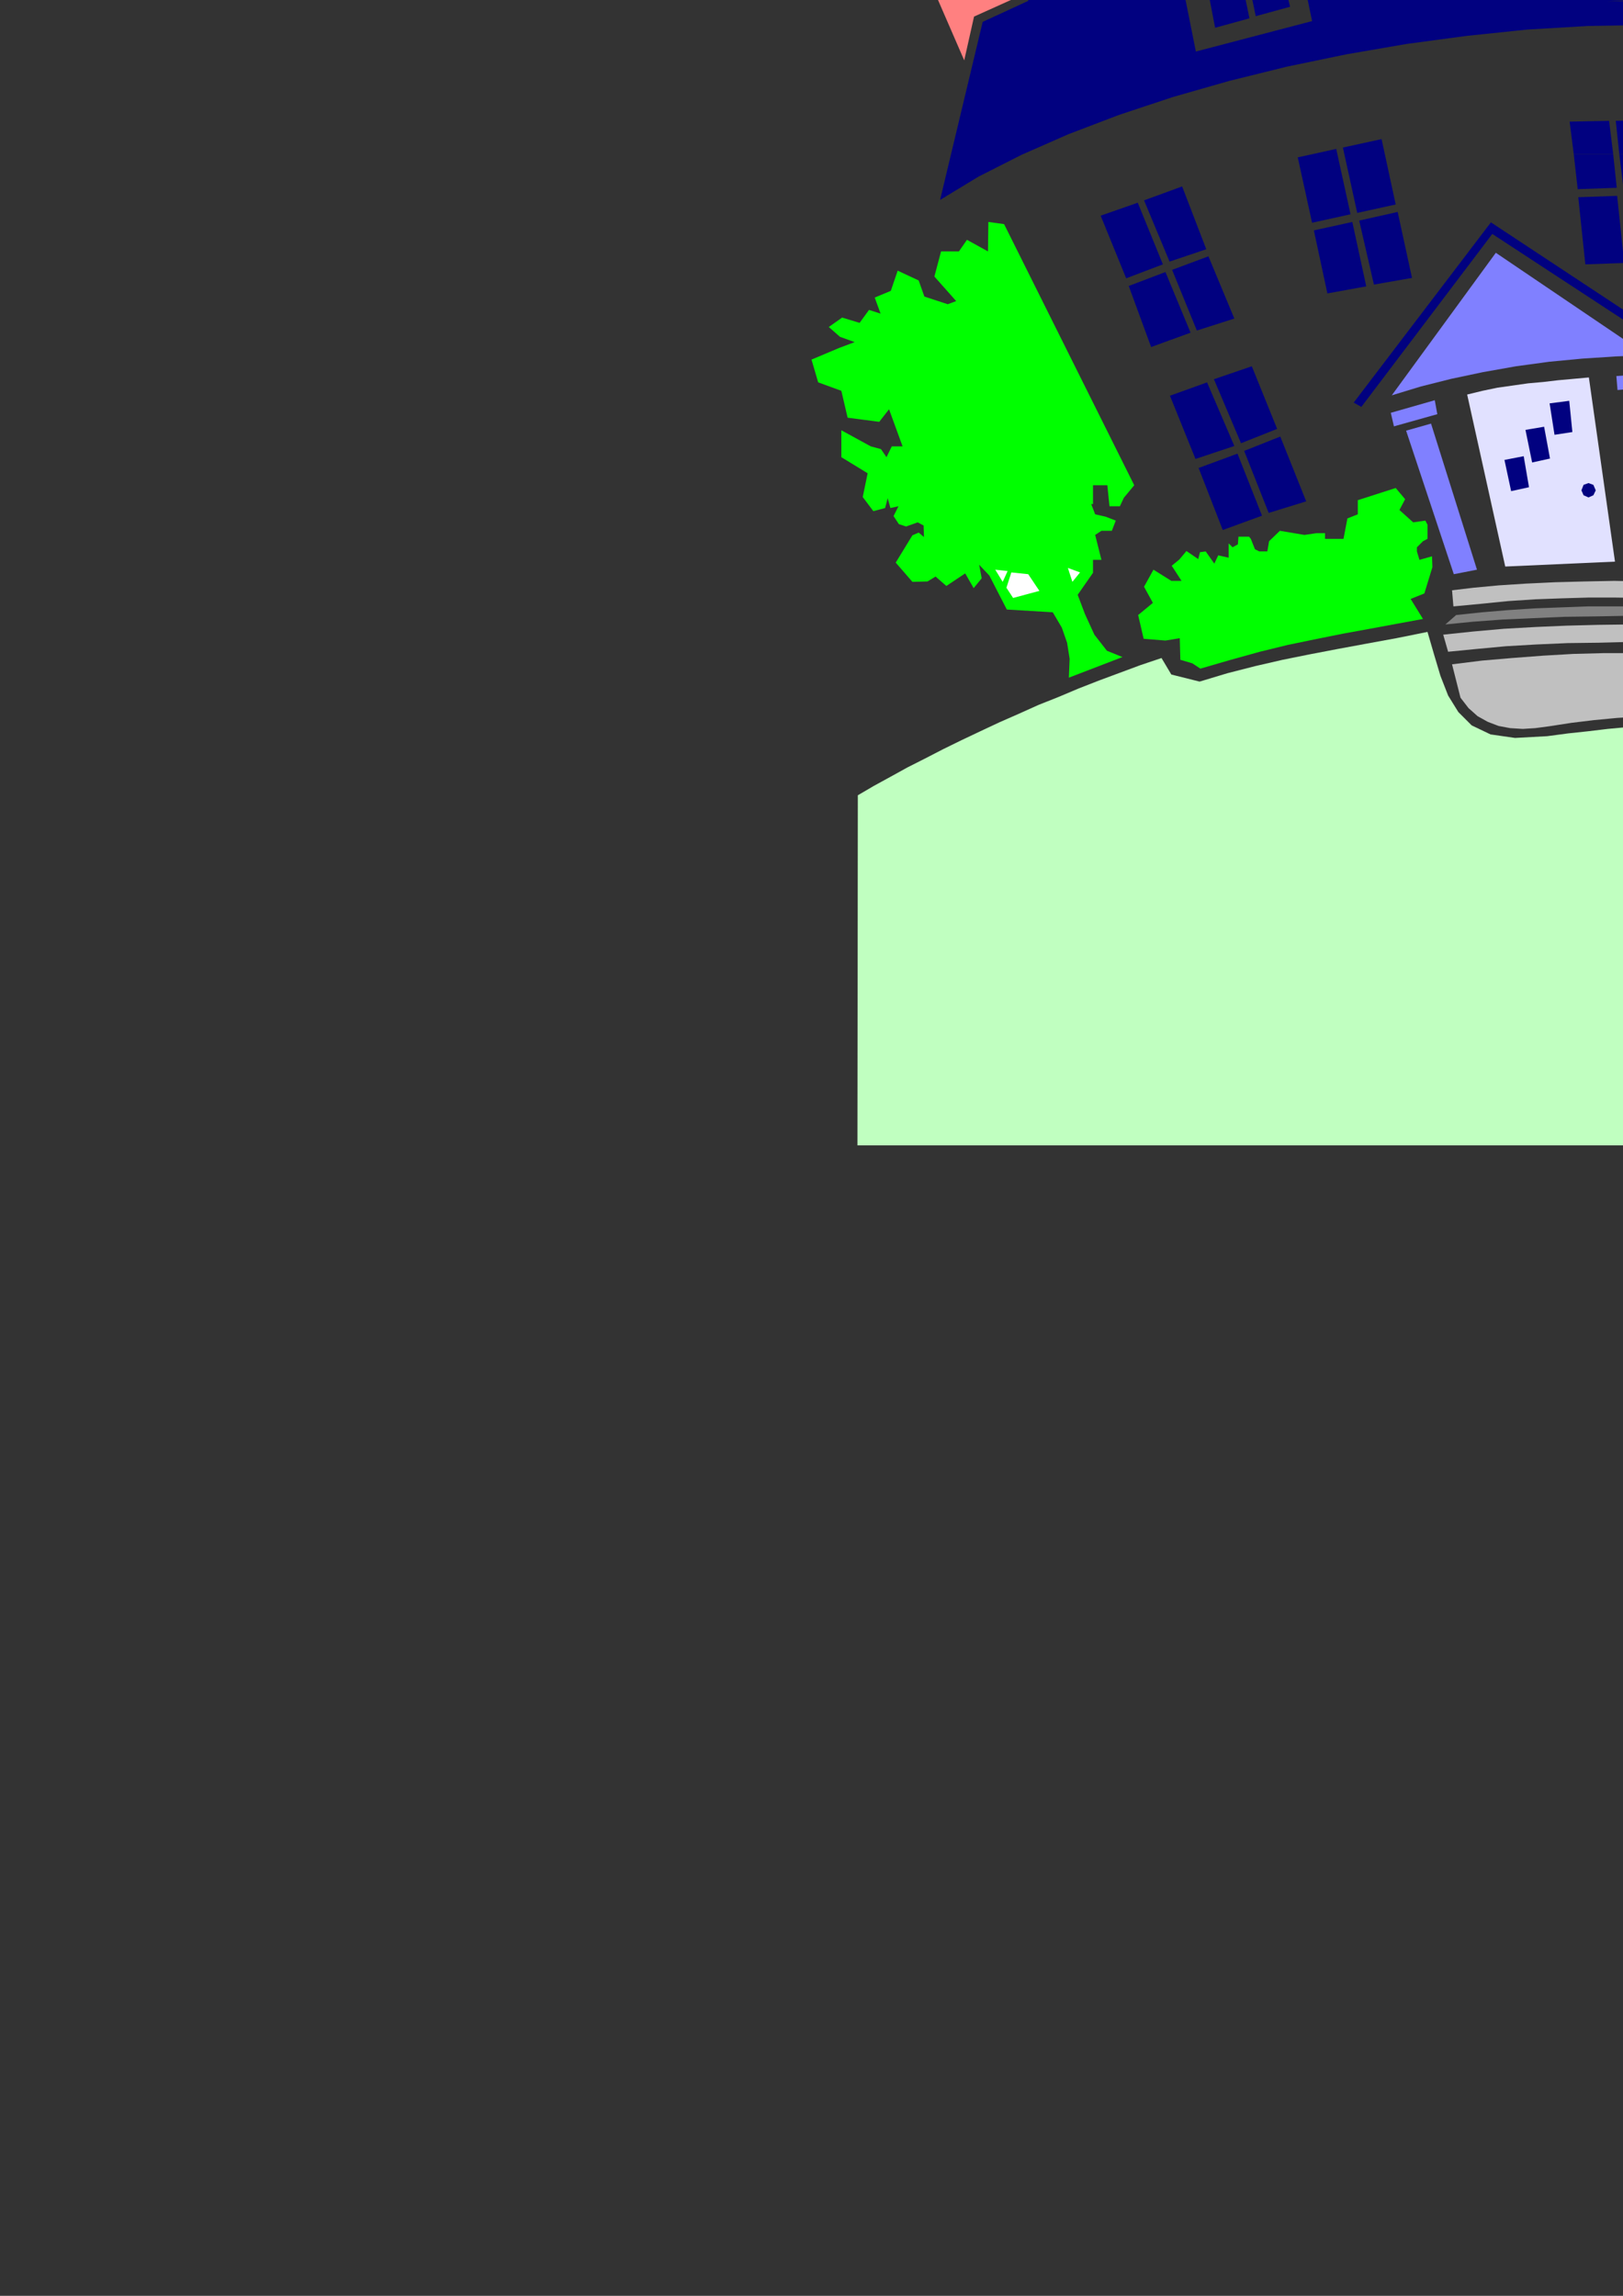 <?xml version="1.0" encoding="utf-8"?>
<!-- Created by UniConvertor 2.0rc4 (https://sk1project.net/) -->
<svg xmlns="http://www.w3.org/2000/svg" height="841.89pt" viewBox="0 0 595.276 841.89" width="595.276pt" version="1.1" xmlns:xlink="http://www.w3.org/1999/xlink" id="bb3f6311-f60e-11ea-81eb-dcc15c148e23">

<rect x="0" y="0" width="595.276" height="841.89" fill="#333333" stroke="none"/>

<g>
	<path style="fill:#ff0000;" d="M 896.03,135.609 L 856.358,215.529 758.87,186.657 896.03,135.609 Z" />
	<path style="fill:#ff0000;" d="M 788.894,89.241 L 888.326,87.297 777.59,126.609 788.894,89.241 Z" />
	<path style="fill:#000000;" d="M 775.79,159.729 L 777.086,160.737 778.886,161.097 780.902,160.881 782.702,160.449 785.654,158.577 787.094,156.633 786.806,155.841 785.294,155.193 783.494,154.689 781.694,154.329 779.75,153.681 778.454,152.529 777.59,151.089 777.59,148.785 778.886,145.473 780.902,142.521 782.054,141.009 783.35,139.569 784.79,138.273 786.302,136.905 788.102,135.825 789.902,134.817 791.558,133.953 793.358,133.161 795.662,132.369 797.822,131.865 799.91,131.505 801.926,131.361 800.126,141.009 798.47,140.217 796.814,140.073 795.014,140.217 793.358,140.721 792.206,141.369 791.054,142.017 790.406,142.665 789.758,143.313 790.046,144.321 791.414,144.969 793.358,145.329 795.302,145.833 797.102,146.265 798.47,147.417 799.262,148.929 799.262,151.521 798.254,154.329 796.454,157.425 795.302,158.937 793.862,160.449 792.206,161.889 790.406,163.401 788.75,164.337 786.95,165.345 785.006,166.353 782.846,167.289 780.902,167.937 778.742,168.657 776.438,169.305 773.99,169.737 775.79,159.729 Z" />
	<path style="fill:#000000;" d="M 807.182,136.905 L 807.47,136.113 809.63,132.657 812.078,129.561 813.374,128.049 814.886,126.753 816.326,125.601 817.982,124.449 819.422,123.513 821.078,122.505 822.734,121.713 824.318,121.065 826.118,120.417 827.918,119.697 829.718,119.409 831.374,119.265 832.886,119.049 834.182,119.265 835.334,119.553 836.486,120.057 838.286,121.353 839.438,123.513 839.726,126.249 839.438,129.561 838.286,133.809 836.99,136.905 826.118,136.905 826.622,135.321 826.982,132.153 826.622,129.705 825.686,128.409 823.526,128.697 821.078,130.353 819.278,132.657 818.126,135.609 817.838,136.905 807.182,136.905 Z" />
	<path style="fill:#000000;" d="M 807.182,136.905 L 805.814,139.929 804.878,143.673 804.374,147.273 804.878,150.081 806.03,152.385 807.614,153.825 809.774,154.689 812.438,154.833 814.022,154.473 815.534,154.185 817.118,153.681 818.774,153.033 821.726,151.737 824.534,150.369 826.982,148.785 829.286,146.985 831.374,144.825 833.318,142.521 834.974,140.361 836.27,138.273 836.99,136.905 826.118,136.905 825.83,138.273 824.534,141.009 822.878,143.529 820.574,144.969 818.486,145.329 817.118,144.177 816.974,141.873 817.334,138.921 817.838,136.905 807.182,136.905 Z" />
	<path style="fill:#000000;" d="M 863.414,134.961 L 842.174,143.313 847.79,111.849 860.102,107.097 855.854,131.217 864.71,127.617 863.414,134.961 Z" />
	<path style="fill:#000000;" d="M 872.054,112.353 L 874.07,101.553 884.222,97.593 887.318,96.441 890.27,95.649 893.078,95.145 895.382,95.001 897.47,95.001 899.126,95.289 900.638,95.937 901.718,97.089 902.87,100.041 902.87,104.145 901.718,108.465 899.918,112.353 889.478,112.353 889.478,112.209 889.982,110.265 890.126,107.313 889.334,105.297 887.678,104.361 884.87,104.865 883.574,112.353 872.054,112.353 Z" />
	<path style="fill:#000000;" d="M 872.054,112.353 L 868.454,133.017 880.262,128.409 884.366,126.609 888.182,124.449 891.638,122.001 894.878,119.265 897.686,115.953 899.918,112.353 889.478,112.353 888.47,114.297 887.318,116.097 885.878,117.897 884.222,119.409 882.134,120.417 883.574,112.353 872.054,112.353 Z" />
	<path style="fill:#bd855a;" d="M 696.878,361.113 L 800.414,4.929 775.934,16.737 689.03,351.105 696.878,361.113 Z" />
	<path style="fill:#ffc080;" d="M 756.926,166.785 L 783.494,74.481 810.782,79.089 808.118,85.785 787.454,86.289 762.326,166.785 756.926,166.785 Z" />
	<path style="fill:#ffc080;" d="M 791.918,47.553 L 804.878,5.721 831.23,22.137 824.822,39.849 791.918,47.553 Z" />
	<path style="fill:#ffc080;" d="M 756.926,166.785 L 700.694,361.977 716.75,354.417 768.23,194.649 755.63,188.313 762.326,166.785 756.926,166.785 Z" />
	<path style="fill:#bd855a;" d="M 777.302,13.137 L 801.062,1.185 806.318,-4.071 785.942,5.577 777.302,13.137 Z" />
	<path style="fill:#ffc080;" d="M 807.326,-3.423 L 805.814,2.337 831.734,19.545 827.918,10.545 807.326,-3.423 Z" />
	<path style="fill:#bd855a;" d="M 790.91,51.513 L 925.334,20.193 911.078,51.297 784.502,72.177 790.91,51.513 Z" />
	<path style="fill:#bd855a;" d="M 794.654,74.121 L 912.374,55.401 937.214,68.073 918.782,69.225 920.798,63.609 911.222,62.673 907.838,70.017 824.678,74.985 825.326,71.169 814.886,71.673 813.878,76.281 811.934,76.281 794.654,74.121 Z" />
	<path style="fill:#ffc080;" d="M 929.654,20.697 L 915.038,51.801 938.366,64.113 952.118,36.465 929.654,20.697 Z" />
	<path style="fill:#00ff00;" d="M 700.694,216.465 L 705.95,178.953 708.254,178.665 710.054,179.313 709.838,181.113 709.694,182.697 709.406,182.697 709.406,182.553 709.19,182.553 708.902,182.697 708.758,183.057 708.398,183.201 708.758,184.353 708.902,185.649 710.198,185.649 711.35,185.865 711.71,184.353 711.854,183.057 712.358,183.057 713.006,183.201 713.15,183.561 713.294,183.849 714.158,184.065 714.95,184.353 714.95,185.865 715.31,185.865 715.598,186.009 717.254,187.305 719.198,188.097 719.414,191.049 719.414,194.217 718.046,194.001 716.606,193.857 716.606,195.801 716.462,197.817 716.606,198.897 717.902,199.113 719.054,199.401 720.206,199.761 720.35,199.401 720.35,199.113 721.07,199.905 721.718,200.913 721.718,203.361 721.502,203.649 721.358,204.009 719.558,204.369 718.766,205.665 718.766,206.169 718.55,206.169 718.55,206.817 718.406,206.961 718.046,207.321 715.814,206.457 713.294,206.169 713.15,206.817 713.006,207.465 713.15,208.905 713.51,210.561 714.446,210.921 714.95,211.425 715.814,211.209 717.11,211.569 717.11,213.009 716.966,213.009 716.966,214.881 717.11,215.529 716.966,215.961 716.75,216.969 716.606,217.617 716.102,217.833 715.598,218.121 715.598,217.473 715.454,217.329 715.454,217.617 715.31,217.977 715.094,218.265 714.446,218.481 713.654,218.769 713.654,219.417 700.694,216.465 Z" />
	<path style="fill:#e1e1ff;" d="M 694.286,215.025 L 700.55,163.401 639.35,153.681 638.846,186.297 647.054,187.809 650.222,194.001 655.478,199.617 653.966,208.905 658.862,209.625 663.974,210.273 669.086,211.065 674.27,211.713 679.382,212.577 684.422,213.225 689.534,214.161 694.286,215.025 Z" />
	<path style="fill:#010180;" d="M 639.35,139.209 L 641.15,77.289 685.718,83.481 691.838,95.649 698.03,107.817 690.326,107.961 698.894,109.761 703.142,117.897 675.782,114.297 704.15,120.201 708.902,128.697 659.87,122.217 709.838,131.001 714.446,139.425 650.222,130.713 715.31,141.513 720.566,151.881 639.35,139.209 Z" />
	<path style="fill:#8080ff;" d="M 422.702,-39.783 L 474.182,-50.007 443.366,-75.423 422.702,-39.783 Z" />
	<path style="fill:#8080ff;" d="M 517.526,-55.911 L 523.718,-56.919 530.27,-57.711 536.822,-58.503 543.59,-59.151 550.142,-59.655 556.838,-60.159 563.606,-60.519 570.158,-60.663 537.326,-90.399 517.526,-55.911 Z" />
	<path style="fill:#ff8080;" d="M 353.654,22.137 L 329.678,-33.087 354.806,-47.991 374.678,-1.767 357.254,6.081 353.654,22.137 Z" />
	<path style="fill:#c00e27;" d="M 357.254,-49.359 L 374.03,-47.991 379.934,-36.183 372.878,-32.583 374.678,-9.975 357.254,-49.359 Z" />
	<path style="fill:#e1e1e1;" d="M 324.782,-33.303 L 356.318,-52.311 350.414,-65.271 318.086,-45.543 324.782,-33.303 Z" />
	<path style="fill:#808080;" d="M 353.366,-65.559 L 360.422,-51.951 378.638,-49.791 371.582,-63.111 353.366,-65.559 Z" />
	<path style="fill:#010180;" d="M 603.278,-69.015 L 598.886,-69.375 594.422,-69.663 590.03,-69.879 585.566,-70.167 581.174,-70.311 576.566,-70.527 572.102,-70.671 567.494,-70.815 576.71,-61.455 577.07,-54.903 563.606,-54.903 572.966,-3.783 530.63,-0.183 520.622,-50.007 508.814,-48.207 507.806,-52.599 518.318,-69.375 511.91,-68.727 505.574,-68.079 498.95,-67.215 492.542,-66.423 485.99,-65.415 479.438,-64.407 473.03,-63.255 466.622,-61.959 481.742,-50.511 482.75,-45.039 470.87,-42.303 481.238,7.737 438.614,18.897 427.814,-35.103 416.006,-32.295 414.998,-36.687 423.854,-50.943 417.806,-48.855 411.902,-46.695 405.782,-44.391 399.734,-41.943 393.686,-39.495 387.638,-36.903 381.734,-34.095 375.686,-31.143 377.126,0.321 360.422,8.025 344.798,73.329 358.91,64.761 374.678,56.769 391.886,49.209 410.39,42.153 430.118,35.601 450.782,29.697 472.022,24.441 493.91,19.905 516.086,16.089 538.118,13.137 560.294,10.833 582.326,9.537 603.638,9.177 624.446,9.681 644.246,11.337 663.182,13.929 655.478,3.777 647.054,2.769 638.702,2.121 630.494,1.473 622.286,0.825 614.222,0.537 606.086,0.321 597.878,0.321 589.526,0.537 598.238,0.033 606.518,-0.327 614.582,-0.471 622.646,-0.327 630.35,-0.183 638.198,0.321 646.118,0.969 654.11,1.833 648.566,-6.087 642.014,-7.023 635.39,-7.671 629.198,-8.175 622.934,-8.679 616.67,-8.823 610.478,-9.039 604.286,-9.183 598.022,-9.183 604.07,-9.687 610.334,-9.831 616.382,-9.975 622.43,-9.975 628.55,-9.831 634.742,-9.543 641.006,-9.039 647.414,-8.391 641.798,-16.095 638.198,-16.599 634.598,-17.031 630.998,-17.391 627.398,-17.751 623.726,-18.039 620.126,-18.183 616.526,-18.543 612.926,-18.903 616.382,-19.047 619.838,-19.047 623.294,-19.047 626.75,-19.047 630.134,-18.903 633.59,-18.903 637.046,-18.543 640.502,-18.399 635.246,-26.103 626.75,-26.895 634.238,-27.903 603.278,-69.015 Z" />
	<path style="fill:#8080ff;" d="M 548.63,92.697 L 510.47,144.969 521.126,141.729 532.286,138.921 543.878,136.473 556.046,134.313 568.214,132.657 580.31,131.505 592.478,130.713 604.07,130.209 548.63,92.697 Z" />
	<path style="fill:#010180;" d="M 496.502,147.633 L 499.31,149.217 547.334,85.785 615.734,130.569 617.822,128.409 546.83,81.537 496.502,147.633 Z" />
	<path style="fill:#8080ff;" d="M 608.678,136.761 L 592.838,137.913 593.27,143.025 609.182,141.729 608.678,136.761 Z" />
	<path style="fill:#8080ff;" d="M 526.238,146.769 L 510.11,151.377 511.262,156.345 527.174,151.881 526.238,146.769 Z" />
	<path style="fill:#8080ff;" d="M 597.374,145.833 L 601.118,206.313 610.118,206.817 607.022,144.969 597.374,145.833 Z" />
	<path style="fill:#8080ff;" d="M 515.726,157.929 L 533.222,210.561 541.718,208.905 524.87,155.337 515.726,157.929 Z" />
	<path style="fill:#e1e1ff;" d="M 552.086,207.753 L 592.334,205.953 582.758,138.417 577.214,138.921 571.598,139.425 566.054,140.073 560.438,140.577 554.894,141.369 549.278,142.161 543.734,143.313 538.118,144.681 552.086,207.753 Z" />
	<path style="fill:#010180;" d="M 456.326,165.345 L 469.574,160.089 479.078,183.849 465.326,188.097 456.326,165.345 Z" />
	<path style="fill:#010180;" d="M 445.238,139.065 L 459.134,134.313 468.422,157.281 455.174,162.537 445.238,139.065 Z" />
	<path style="fill:#010180;" d="M 439.622,171.609 L 453.878,166.353 462.878,189.105 448.478,194.361 439.622,171.609 Z" />
	<path style="fill:#010180;" d="M 429.11,145.113 L 442.718,140.217 452.726,163.545 438.47,168.297 429.11,145.113 Z" />
	<path style="fill:#010180;" d="M 429.902,98.961 L 443.222,93.993 452.726,116.817 438.974,121.209 429.902,98.961 Z" />
	<path style="fill:#010180;" d="M 419.606,73.473 L 433.574,68.361 442.43,91.401 428.966,95.937 419.606,73.473 Z" />
	<path style="fill:#010180;" d="M 413.99,104.865 L 427.454,99.753 436.67,122.001 422.198,127.257 413.99,104.865 Z" />
	<path style="fill:#010180;" d="M 403.694,79.089 L 417.302,74.337 426.518,96.945 413.054,102.057 403.694,79.089 Z" />
	<path style="fill:#010180;" d="M 498.518,80.889 L 512.63,77.721 517.886,101.913 503.918,104.361 498.518,80.889 Z" />
	<path style="fill:#010180;" d="M 492.542,54.105 L 506.726,51.009 511.91,74.985 497.798,78.081 492.542,54.105 Z" />
	<path style="fill:#010180;" d="M 481.886,84.489 L 495.998,81.393 501.11,105.009 486.854,107.601 481.886,84.489 Z" />
	<path style="fill:#010180;" d="M 475.982,57.705 L 490.094,54.609 495.35,78.585 481.238,81.681 475.982,57.705 Z" />
	<path style="fill:#010180;" d="M 577.214,56.553 L 575.702,44.601 590.174,44.313 591.686,56.553 577.214,56.553 Z" />
	<path style="fill:#010180;" d="M 593.918,56.553 L 592.622,44.313 607.022,43.953 608.534,56.553 593.918,56.553 Z" />
	<path style="fill:#010180;" d="M 577.214,56.553 L 578.654,69.369 592.982,68.865 591.686,56.553 577.214,56.553 Z" />
	<path style="fill:#010180;" d="M 593.918,56.553 L 595.43,68.865 609.83,68.361 608.534,56.553 593.918,56.553 Z" />
	<path style="fill:#010180;" d="M 595.718,71.817 L 609.974,71.313 613.43,97.089 598.382,96.657 595.718,71.817 Z" />
	<path style="fill:#010180;" d="M 578.87,72.321 L 593.126,71.817 595.718,96.441 581.462,96.945 578.87,72.321 Z" />
	<path style="fill:#010180;" d="M 548.342,-28.695 L 549.926,-28.839 551.582,-28.983 553.094,-28.983 554.75,-29.199 556.334,-29.199 557.99,-29.343 559.502,-29.487 561.158,-29.703 561.95,-24.591 562.742,-19.551 563.75,-14.295 564.758,-8.823 563.102,-8.679 561.446,-8.679 559.79,-8.535 558.134,-8.391 556.694,-8.175 555.038,-8.031 553.598,-7.887 551.942,-7.671 550.934,-12.927 550.142,-18.183 549.278,-23.439 548.342,-28.695 Z" />
	<path style="fill:#010180;" d="M 544.022,-52.455 L 545.678,-52.455 547.19,-52.599 548.846,-52.815 550.286,-52.959 551.942,-53.103 553.598,-53.103 555.182,-53.103 556.694,-53.247 557.702,-48.207 558.638,-42.951 559.646,-37.695 560.438,-32.439 558.854,-32.439 557.342,-32.295 555.686,-32.151 554.246,-31.935 552.59,-31.791 550.934,-31.791 549.278,-31.647 547.694,-31.503 546.83,-36.687 545.822,-41.943 545.03,-47.199 544.022,-52.455 Z" />
	<path style="fill:#010180;" d="M 533.078,-27.687 L 534.734,-27.903 536.174,-28.047 537.83,-28.047 539.27,-28.191 540.926,-28.191 542.582,-28.335 544.022,-28.551 545.678,-28.695 546.686,-23.583 547.478,-18.543 548.486,-13.143 549.278,-7.887 547.694,-7.671 546.182,-7.527 544.526,-7.383 542.87,-7.239 541.286,-7.023 539.63,-6.879 537.974,-6.735 536.318,-6.735 535.526,-11.991 534.734,-17.247 533.87,-22.503 533.078,-27.687 Z" />
	<path style="fill:#010180;" d="M 529.118,-50.943 L 530.774,-50.943 532.43,-51.159 533.87,-51.303 535.526,-51.447 537.182,-51.663 538.622,-51.807 540.134,-51.807 541.718,-51.951 542.726,-46.839 543.734,-41.583 544.742,-36.399 545.534,-30.999 543.878,-30.783 542.438,-30.783 540.782,-30.639 539.126,-30.495 537.686,-30.351 536.03,-30.135 534.374,-29.991 532.934,-29.847 531.926,-35.247 530.918,-40.503 530.126,-45.687 529.118,-50.943 Z" />
	<path style="fill:#010180;" d="M 440.414,-17.031 L 437.03,-36.183 449.126,-37.839 453.374,-17.031 440.414,-17.031 Z" />
	<path style="fill:#010180;" d="M 455.678,-17.031 L 451.07,-38.343 462.878,-40.143 467.774,-19.695 456.326,-17.031 455.678,-17.031 Z" />
	<path style="fill:#010180;" d="M 467.486,-17.031 L 468.278,-17.247 468.278,-17.031 467.486,-17.031 Z" />
	<path style="fill:#010180;" d="M 441.134,-13.935 L 440.414,-17.031 453.374,-17.031 453.518,-16.599 441.782,-13.935 441.134,-13.935 Z" />
	<path style="fill:#010180;" d="M 453.374,-13.935 L 454.022,-14.079 454.022,-13.935 453.374,-13.935 Z" />
	<path style="fill:#010180;" d="M 456.326,-13.935 L 456.182,-14.583 467.486,-17.031 468.278,-17.031 469.07,-13.935 456.326,-13.935 Z" />
	<path style="fill:#010180;" d="M 455.678,-17.031 L 455.678,-16.887 456.326,-17.031 455.678,-17.031 Z" />
	<path style="fill:#010180;" d="M 442.934,-4.071 L 441.566,-11.127 453.374,-13.935 454.022,-13.935 456.038,-4.071 442.934,-4.071 Z" />
	<path style="fill:#010180;" d="M 458.486,-4.071 L 456.326,-13.935 469.07,-13.935 471.59,-4.071 458.486,-4.071 Z" />
	<path style="fill:#010180;" d="M 441.134,-13.935 L 441.134,-13.791 441.782,-13.935 441.134,-13.935 Z" />
	<path style="fill:#010180;" d="M 442.934,-4.071 L 445.67,10.185 458.27,6.729 456.038,-4.071 442.934,-4.071 Z" />
	<path style="fill:#010180;" d="M 458.486,-4.071 L 460.574,5.937 473.174,2.481 471.59,-4.071 458.486,-4.071 Z" />
	<path style="fill:#010180;" d="M 642.806,168.297 L 651.662,169.593 652.022,184.353 643.31,182.913 642.806,168.297 Z" />
	<path style="fill:#010180;" d="M 656.558,170.241 L 665.486,171.609 665.126,186.153 656.414,184.857 656.558,170.241 Z" />
	<path style="fill:#010180;" d="M 670.67,172.257 L 679.886,173.553 678.518,187.809 669.878,186.513 670.67,172.257 Z" />
	<path style="fill:#010180;" d="M 684.926,174.201 L 693.638,175.497 691.982,189.609 683.486,188.601 684.926,174.201 Z" />
	<path style="fill:#010180;" d="M 575.558,146.985 L 568.358,147.921 570.158,159.441 576.71,158.433 575.558,146.985 Z" />
	<path style="fill:#010180;" d="M 566.342,156.489 L 559.502,157.641 561.95,169.593 568.502,168.153 566.342,156.489 Z" />
	<path style="fill:#010180;" d="M 558.854,167.289 L 551.798,168.657 554.246,180.105 560.798,178.665 558.854,167.289 Z" />
	<path style="fill:#010180;" d="M 582.614,177.153 L 584.414,177.801 585.278,179.817 584.414,181.617 582.614,182.409 580.814,181.617 580.022,179.817 580.814,177.801 582.614,177.153 Z" />
	<path style="fill:#00ff00;" d="M 411.686,240.945 L 405.998,238.641 401.39,232.737 397.934,225.177 395.27,218.121 400.886,210.057 400.886,205.305 403.982,205.305 401.678,196.161 403.982,194.649 407.798,194.649 409.238,190.905 405.494,189.465 401.678,188.601 400.238,184.857 400.886,184.857 400.886,177.945 406.142,177.945 406.934,185.649 410.75,185.649 412.19,182.553 416.006,177.945 368.27,82.185 362.51,81.393 362.366,92.193 354.662,87.945 351.71,92.193 345.158,92.193 342.71,101.409 350.702,110.409 347.606,111.561 339.038,108.753 336.95,102.849 329.246,99.249 326.726,106.665 320.822,109.113 322.982,115.017 318.734,113.649 315.278,118.401 308.87,116.457 303.974,119.913 308.078,123.513 313.478,125.457 307.718,127.617 297.638,131.865 300.086,140.217 308.582,143.313 310.886,153.177 322.478,154.689 326.078,150.081 331.046,163.689 327.086,163.689 325.142,167.649 323.126,164.697 319.382,163.689 308.582,157.785 308.582,167.649 318.23,173.553 316.43,182.265 320.318,187.449 324.638,186.297 325.574,182.697 326.582,186.297 329.534,185.649 327.734,189.249 329.678,192.201 332.342,193.065 336.59,191.553 338.75,192.705 338.894,196.953 336.95,195.297 334.646,196.305 328.526,206.313 334.646,213.369 340.19,213.225 343.142,211.425 347.102,214.881 354.014,210.273 357.11,215.673 360.062,212.073 359.126,207.105 362.87,211.065 369.278,223.521 386.126,224.529 389.438,230.145 391.382,235.689 392.318,241.593 392.03,248.505 411.686,240.945 Z" />
	<path style="fill:#ffffff;" d="M 369.134,215.529 L 371.582,219.273 381.23,216.681 377.126,210.561 370.934,209.913 369.134,215.529 Z" />
	<path style="fill:#ffffff;" d="M 365.03,208.905 L 367.766,213.369 369.566,209.409 365.03,208.905 Z" />
	<path style="fill:#ffffff;" d="M 391.67,208.257 L 393.326,213.369 396.134,209.913 391.67,208.257 Z" />
	<path style="fill:#00ff00;" d="M 511.91,178.953 L 498.014,183.417 498.014,188.601 494.198,190.113 492.758,197.601 485.99,197.601 485.99,195.513 482.894,195.513 478.43,196.161 469.43,194.649 465.47,198.465 464.822,202.209 461.87,202.209 460.286,201.417 458.774,197.601 458.126,196.809 454.238,196.809 454.022,199.617 452.078,200.697 450.638,199.257 450.638,204.513 446.822,203.649 445.382,206.673 442.214,202.209 440.126,202.497 439.478,205.017 435.158,202.065 432.566,205.161 429.758,207.465 433.358,213.009 429.614,213.009 423.062,208.905 419.606,215.169 422.846,221.073 417.446,225.537 419.462,234.249 427.454,234.897 432.71,234.033 432.926,241.953 437.318,243.249 440.27,245.193 451.43,241.953 462.086,239.001 472.382,236.481 482.534,234.393 492.542,232.377 502.406,230.577 512.126,228.777 521.918,226.977 517.382,219.633 522.422,217.617 525.374,207.969 525.23,204.009 520.622,205.305 519.686,202.209 519.686,200.697 521.918,198.465 523.574,197.601 523.574,192.417 522.782,190.905 518.318,191.553 513.278,187.017 515.366,183.057 511.91,178.953 Z" />
	<path style="fill:#c0c0c0;" d="M 532.574,216.465 L 540.422,215.529 549.638,214.665 559.646,214.017 570.302,213.513 581.174,213.225 592.118,213.009 602.63,213.225 612.638,213.729 612.638,219.633 602.486,219.273 592.478,219.129 582.614,219.129 572.75,219.417 562.958,219.777 553.094,220.425 543.086,221.433 533.078,222.369 532.574,216.465 Z" />
	<path style="fill:#808080;" d="M 534.086,225.537 L 543.59,224.529 553.094,223.737 562.958,223.089 572.606,222.729 582.47,222.369 592.334,222.369 602.126,222.369 611.918,222.585 617.678,226.041 607.382,225.825 596.438,225.825 585.062,226.041 573.758,226.185 562.238,226.689 551.078,227.193 540.278,227.985 530.126,228.993 534.086,225.537 Z" />
	<path style="fill:#c0c0c0;" d="M 529.334,232.737 L 540.278,231.585 551.582,230.577 563.102,229.929 574.766,229.425 586.214,229.137 597.518,228.993 608.174,228.993 618.326,229.137 619.334,235.401 608.822,235.401 597.734,235.401 586.43,235.689 574.91,235.833 563.39,236.337 552.23,236.985 541.43,237.993 531.134,239.001 529.334,232.737 Z" />
	<path style="fill:#c0ffc0;" d="M 797.606,420.009 L 800.414,399.561 801.206,378.897 800.126,359.169 797.318,340.449 792.566,323.313 786.158,307.689 778.094,293.721 768.23,281.769 746.126,276.369 721.718,355.713 696.734,371.481 684.134,351.105 706.094,271.905 693.638,270.609 682.118,269.457 671.318,268.305 661.166,267.513 651.806,266.865 642.806,266.361 634.454,266.001 626.39,265.857 618.686,265.857 611.126,266.001 603.926,266.361 596.726,266.649 589.67,267.297 582.47,268.161 575.054,268.953 567.494,269.961 555.686,270.609 546.686,269.313 539.774,266.001 534.878,261.105 531.134,255.057 528.326,247.857 526.022,240.153 523.574,231.729 512.126,234.033 501.11,236.049 490.598,237.993 480.446,239.937 470.438,241.953 460.43,244.257 450.278,246.849 439.982,249.945 429.614,247.353 426.014,241.305 418.31,243.897 410.75,246.705 403.19,249.513 395.63,252.465 388.286,255.561 380.87,258.513 373.67,261.753 366.614,264.849 359.558,268.161 352.718,271.401 345.95,274.713 339.254,278.169 332.846,281.409 326.582,284.865 320.534,288.177 314.63,291.633 314.486,420.009 797.606,420.009 Z" />
	<path style="fill:#c0ffc0;" d="M 763.334,229.929 L 780.542,234.681 797.606,240.441 814.526,246.993 831.086,254.553 846.998,262.905 862.406,272.265 877.022,282.561 890.774,293.865 903.374,306.177 915.038,319.353 925.19,333.753 934.046,349.017 941.462,365.217 947.006,382.641 950.966,401.217 951.974,420.657 951.974,299.985 945.422,295.737 937.214,291.273 928.142,286.665 918.638,282.057 908.27,277.305 897.47,272.697 886.022,268.017 874.07,263.409 861.614,258.801 848.582,254.265 835.118,249.801 821.438,245.553 807.326,241.305 792.998,237.345 778.238,233.529 763.334,229.929 Z" />
	<path style="fill:#c2c024;" d="M 917.486,65.769 L 910.286,83.337 905.318,82.977 912.59,65.265 917.486,65.769 Z" />
	<path style="fill:#c2c024;" d="M 812.726,85.641 L 817.838,85.281 821.726,73.617 816.83,73.473 812.726,85.641 Z" />
	<path style="fill:#00ff00;" d="M 718.766,130.569 L 689.822,77.721 642.158,70.377 643.598,26.601 661.526,24.945 661.526,27.393 662.174,27.393 659.726,32.505 659.078,36.465 660.23,37.761 662.174,35.097 663.47,35.097 663.47,34.449 668.078,34.449 669.878,30.057 672.47,28.545 675.926,31.713 674.63,35.097 677.078,35.097 678.518,32.505 680.03,30.201 686.438,35.313 687.23,39.057 687.23,42.153 691.622,38.409 691.622,33.297 693.926,33.297 696.446,33.009 695.942,37.905 698.894,36.897 699.182,42.801 705.95,40.857 716.102,39.705 722.006,43.449 722.006,52.449 720.71,62.961 721.214,63.465 722.51,64.761 725.822,65.409 728.918,64.761 730.862,68.073 730.862,70.521 733.526,71.817 736.766,74.481 744.326,77.073 743.678,83.481 739.934,85.497 741.23,92.553 741.878,101.553 742.526,109.905 738.638,108.753 737.27,111.849 734.822,114.513 727.118,108.105 726.47,115.809 727.766,125.457 721.214,123.513 718.766,130.569 Z" />
	<path style="fill:#00ff00;" d="M 622.79,183.201 L 628.334,184.713 628.982,186.297 630.35,187.809 631.502,187.161 631.934,184.065 633.95,184.713 633.95,184.353 634.742,184.353 634.598,186.153 634.742,187.017 635.246,187.017 636.758,188.457 636.758,190.905 636.254,192.201 636.758,192.417 638.198,191.553 641.798,192.201 641.798,190.905 644.75,192.417 645.614,195.297 645.614,196.017 646.262,197.313 647.918,198.105 648.206,199.401 648.566,199.401 650.366,201.705 650.366,202.857 648.854,203.505 648.854,205.161 648.206,206.169 648.206,209.409 646.406,211.713 649.214,213.369 650.51,214.881 649.358,216.825 647.27,216.825 647.27,221.073 645.398,221.073 643.166,221.433 641.798,222.369 643.31,226.689 643.31,226.833 642.662,226.833 622.934,225.537 623.294,207.105 616.67,206.673 617.174,182.265 622.79,183.201 Z" />
	<path style="fill:#c0ffc0;" d="M 624.086,231.585 L 625.598,236.337 628.19,243.249 633.59,249.657 643.598,252.609 652.022,252.897 660.014,253.257 667.574,253.617 675.134,254.265 682.622,254.913 690.686,255.849 699.398,257.217 708.902,258.657 711.854,244.545 653.318,219.633 653.318,224.025 647.702,224.889 649.358,231.585 624.086,231.585 Z" />
	<path style="fill:#c0ffc0;" d="M 749.726,266.865 L 750.878,263.409 757.07,269.097 749.726,266.865 Z" />
	<path style="fill:#c00e27;" d="M 922.742,88.449 L 860.75,214.881 867.95,212.721 928.646,94.353 922.742,88.449 Z" />
	<path style="fill:#808080;" d="M 762.182,232.881 L 752.03,259.665 768.878,277.161 782.342,294.369 792.206,311.793 799.262,330.009 803.51,349.449 805.526,370.833 805.526,394.449 803.726,420.009 948.158,420.009 946.862,405.105 944.054,389.553 939.806,374.433 934.262,359.817 927.206,345.849 918.638,332.313 908.774,319.353 897.686,307.041 885.23,295.233 871.406,284.073 856.358,273.705 839.942,264.057 822.23,255.057 803.51,246.849 783.35,239.505 762.182,232.881 Z" />
	<path style="fill:#808080;" d="M 653.966,212.721 L 654.11,216.465 712.646,239.793 716.462,224.025 708.758,222.369 700.982,220.785 693.278,219.273 685.574,217.617 677.726,216.321 669.878,214.881 662.03,213.729 653.966,212.721 Z" />
	<path style="fill:#c0c0c0;" d="M 532.574,243.609 L 543.59,242.241 554.534,241.305 565.91,240.441 577.07,239.793 588.23,239.505 599.318,239.505 610.334,239.793 621.134,240.297 624.878,246.345 629.198,251.097 635.39,254.553 645.614,256.209 653.174,256.209 661.166,256.497 669.374,257.217 677.87,258.009 686.222,258.801 694.142,259.953 701.486,261.105 708.038,262.257 706.454,268.809 697.742,267.801 688.886,266.865 680.03,265.857 671.318,265.065 662.534,264.201 653.822,263.553 644.966,263.049 636.254,262.617 627.542,262.401 618.83,262.257 610.334,262.401 601.622,262.761 593.126,263.265 584.774,264.057 576.422,265.065 567.998,266.361 563.102,267.009 558.494,267.297 553.886,267.009 549.638,266.217 545.678,264.705 541.934,262.617 538.622,259.665 535.67,255.849 532.574,243.609 Z" />
	<path style="fill:#c0c0c0;" d="M 748.718,269.313 L 747.422,273.201 765.638,278.169 759.518,272.409 748.718,269.313 Z" />
</g>
</svg>